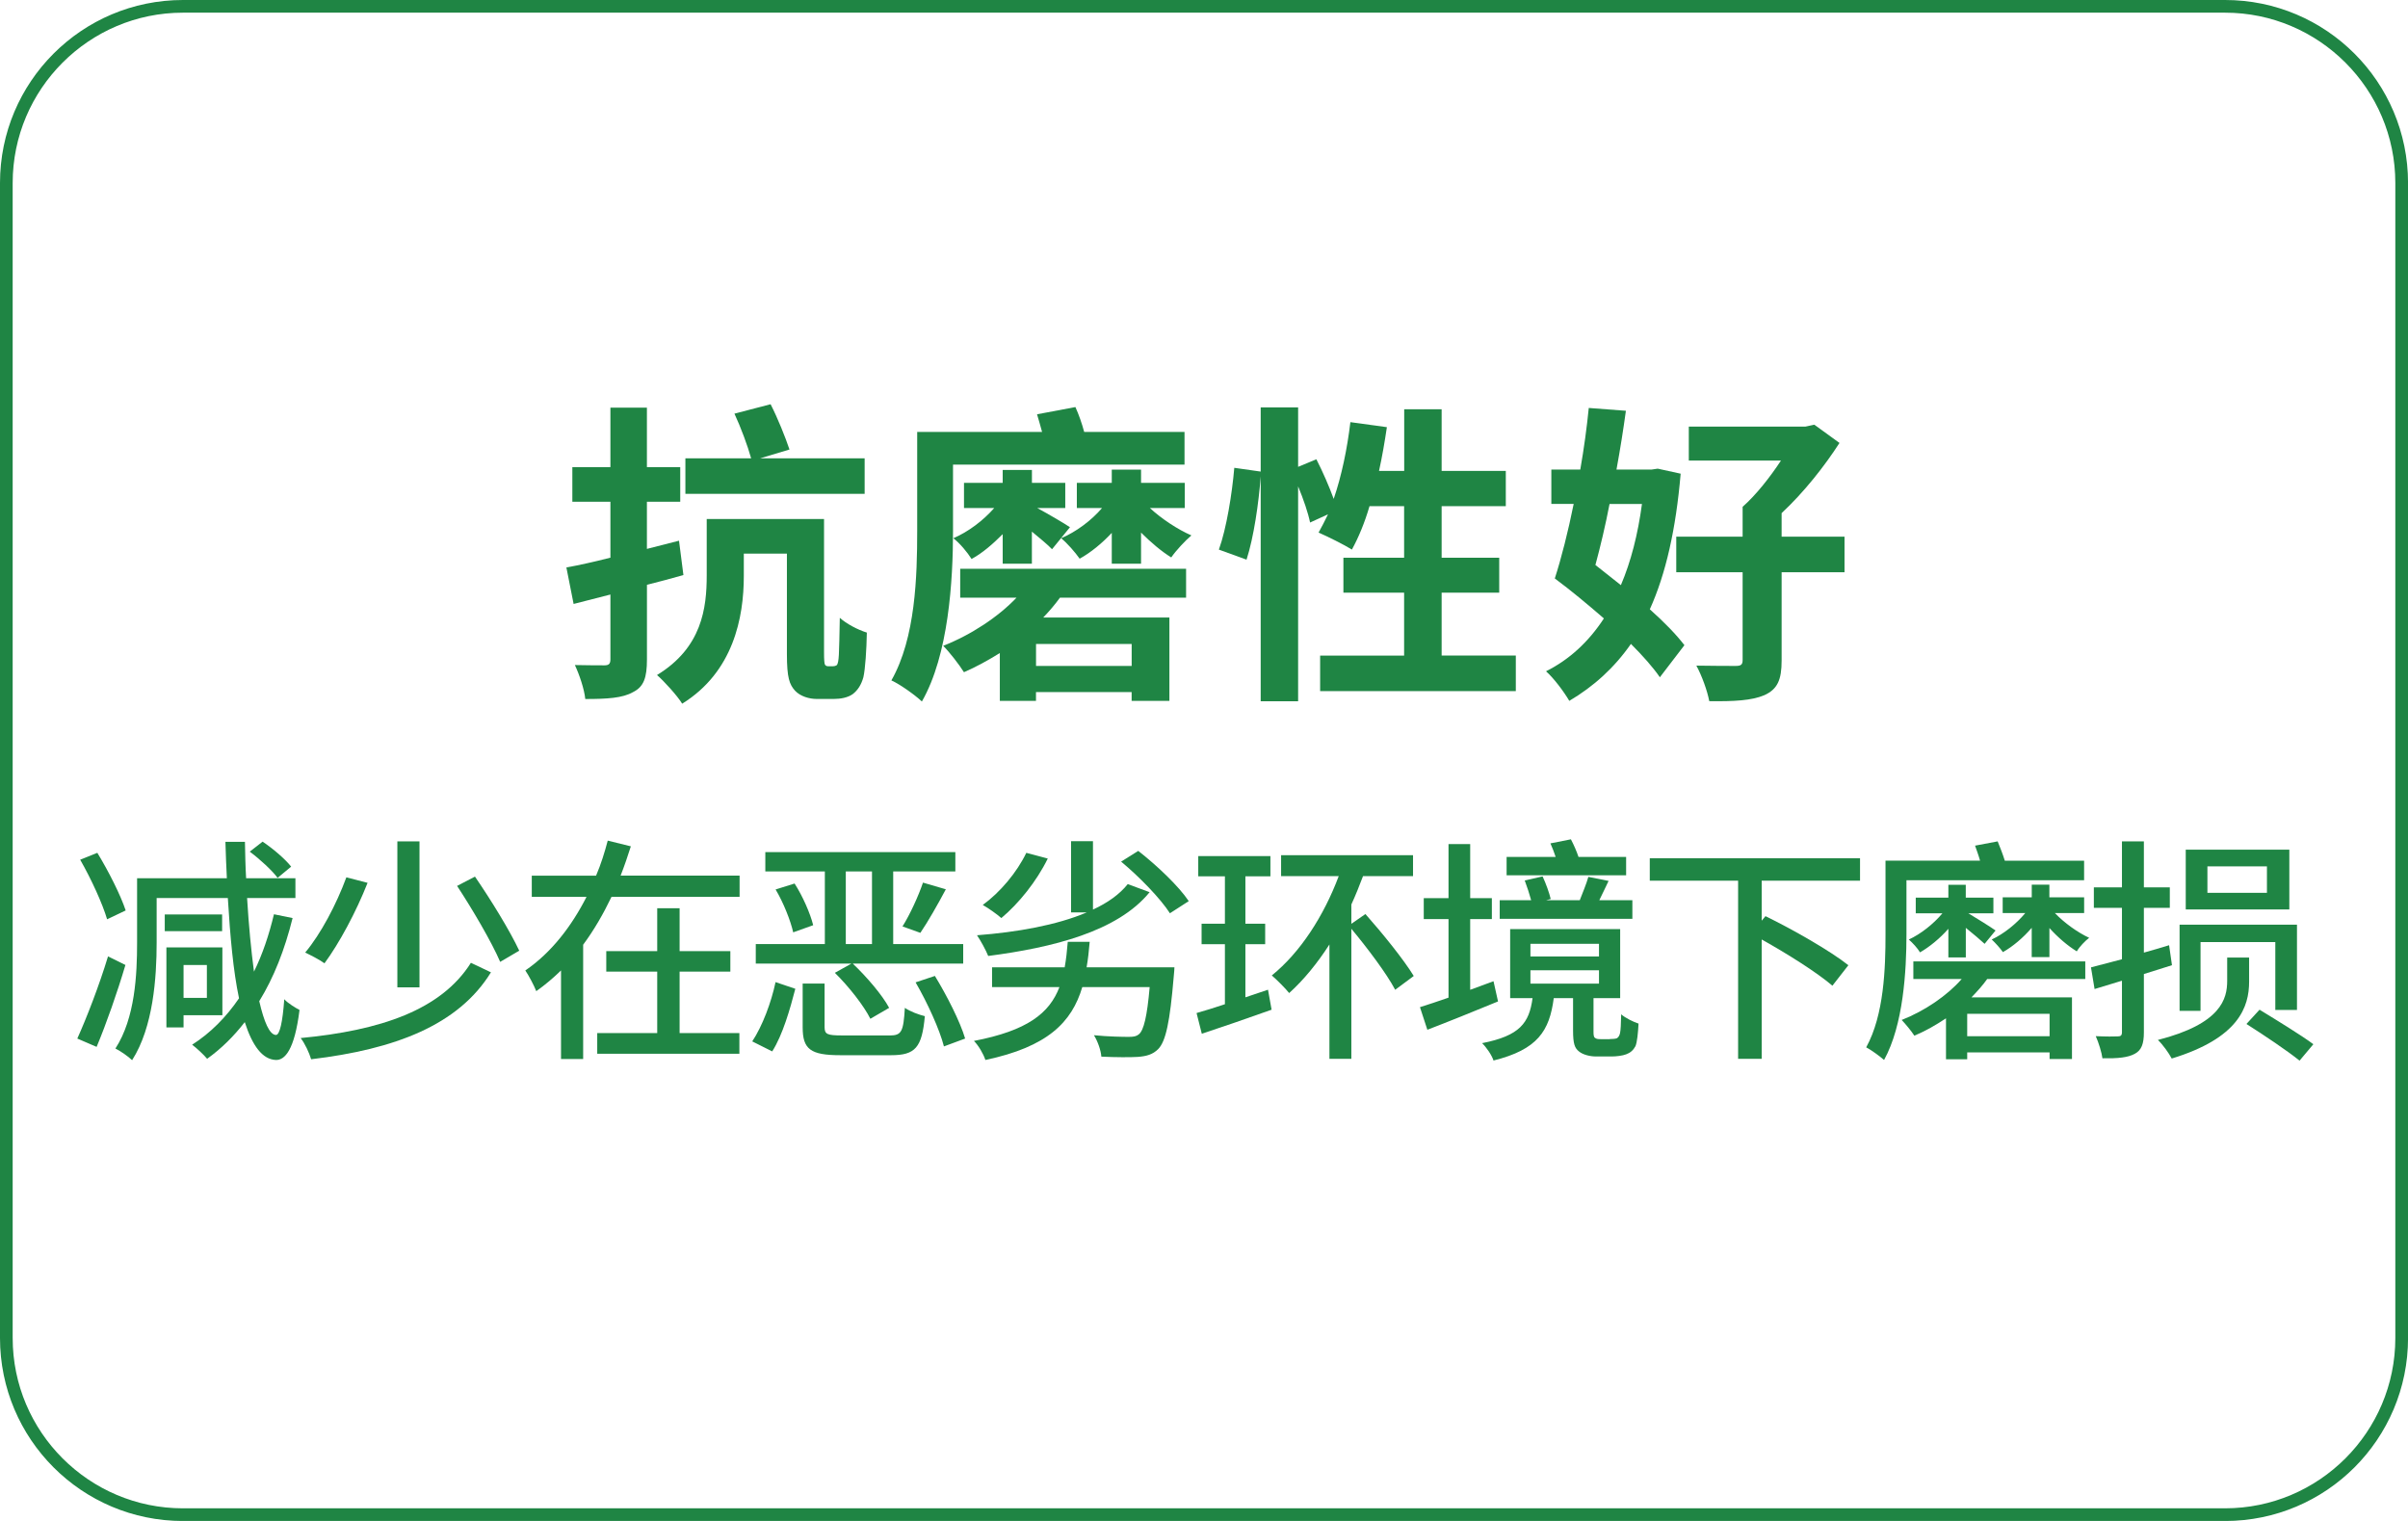 <?xml version="1.0" encoding="UTF-8"?>
<svg id="_图层_1" data-name="图层 1" xmlns="http://www.w3.org/2000/svg" viewBox="0 0 570 360">
  <defs>
    <style>
      .cls-1 {
        fill: #1f8544;
      }
    </style>
  </defs>
  <path class="cls-1" d="m526.69,3c22.23,0,40.31,18.08,40.31,40.31v273.39c0,22.23-18.08,40.31-40.31,40.31H43.31c-22.23,0-40.31-18.08-40.31-40.31V43.31C3,21.08,21.08,3,43.31,3h483.39m0-3H43.31C19.39,0,0,19.39,0,43.31v273.39c0,23.92,19.39,43.31,43.31,43.31h483.39c23.92,0,43.31-19.39,43.31-43.31V43.31c0-23.92-19.39-43.31-43.31-43.31h0Z"/>
  <g>
    <g>
      <path class="cls-1" d="m161.78,136.11c-2.83.82-5.73,1.56-8.64,2.31v17.65c0,4.32-.74,6.48-3.28,7.74-2.46,1.42-6.11,1.64-11.32,1.64-.22-2.31-1.41-5.81-2.46-8.04,2.9.07,6.03.07,7,.07,1.04,0,1.41-.37,1.41-1.42v-15.34l-8.71,2.23-1.71-8.64c2.98-.52,6.55-1.34,10.42-2.31v-13.25h-9.01v-8.19h9.01v-14.07h8.64v14.07h7.89v8.19h-7.89v11.17l7.6-1.94,1.04,8.12Zm35.3,21.59c.37,0,.74-.07,1.04-.3.22-.37.37-.97.45-2.46.07-1.34.15-4.62.22-8.71,1.56,1.42,4.24,2.83,6.4,3.5-.07,3.95-.37,8.64-.82,10.57-.52,1.86-1.34,3.05-2.46,3.95-1.19.89-2.98,1.19-4.54,1.19h-4.02c-1.79,0-3.87-.6-5.14-1.94-1.34-1.49-1.94-3.05-1.94-8.71v-23.75h-10.2v5.29c0,9.83-2.46,22.71-14.59,30.23-1.12-1.86-4.39-5.44-5.96-6.78,10.65-6.48,11.77-15.86,11.77-23.6v-13.33h27.77v31.65c0,1.64.07,2.53.22,2.83.22.3.45.37.82.37h.97Zm7.6-40.81h-42.44v-8.41h15.56c-.82-2.98-2.46-7.37-3.95-10.57l8.56-2.23c1.71,3.35,3.5,7.82,4.47,10.72l-6.93,2.08h24.72v8.41Z"/>
      <path class="cls-1" d="m225.59,125.61c0,11.84-1.04,29.41-7.37,40.43-1.56-1.49-5.21-4.1-7.22-4.99,5.73-10.05,6.11-24.72,6.11-35.44v-23.38h29.56c-.37-1.41-.82-2.9-1.19-4.17l9.08-1.71c.82,1.79,1.56,3.95,2.08,5.88h23.75v7.74h-54.8v15.64Zm1.71,9.01h53.46v6.85h-29.86c-1.19,1.64-2.46,3.13-3.95,4.69h29.86v19.73h-8.94v-2.08h-22.64v2.08h-8.56v-11.32c-2.76,1.71-5.58,3.28-8.49,4.54-1.12-1.79-3.43-4.77-4.91-6.25,6.63-2.61,13.03-6.85,17.35-11.39h-13.33v-6.85Zm10.05-1.19v-7c-2.31,2.31-4.77,4.47-7.37,5.88-.97-1.56-2.83-3.8-4.32-4.91,3.5-1.49,7.07-4.17,9.68-7.15h-7.15v-5.96h9.16v-3.05h6.92v3.05h7.89v5.96h-6.63c2.61,1.41,6.55,3.72,7.74,4.54l-4.24,5.21c-.97-1.04-2.9-2.61-4.77-4.17v7.6h-6.92Zm30.53,18.99h-22.64v5.21h22.64v-5.21Zm12.58-32.17h-8.27c2.75,2.53,6.55,5.06,9.83,6.48-1.42,1.19-3.65,3.57-4.77,5.21-2.31-1.42-4.84-3.57-7.15-5.88v7.37h-6.93v-7.3c-2.31,2.46-4.91,4.62-7.6,6.11-1.04-1.49-2.98-3.72-4.39-4.84,3.5-1.49,7.15-4.17,9.68-7.15h-5.96v-5.96h8.27v-3.13h6.93v3.13h10.35v5.96Z"/>
      <path class="cls-1" d="m358.81,155.17v8.41h-46.32v-8.41h19.88v-14.89h-14.37v-8.27h14.37v-12.21h-8.19c-1.12,3.87-2.61,7.45-4.17,10.28-1.79-1.12-5.81-3.13-7.89-4.02.74-1.34,1.49-2.75,2.23-4.32l-4.24,1.94c-.45-2.23-1.56-5.51-2.83-8.56v50.86h-8.86v-53.24c-.45,6.25-1.64,14.45-3.35,19.73l-6.55-2.38c1.79-4.92,3.13-13.25,3.65-19.36l6.25.89v-15.19h8.86v14.07l4.32-1.79c1.49,2.9,3.05,6.48,4.1,9.38,1.86-5.44,3.2-11.84,3.95-18.17l8.64,1.19c-.52,3.5-1.12,7-1.86,10.35h5.96v-14.59h8.86v14.59h15.19v8.34h-15.19v12.21h13.63v8.27h-13.63v14.89h17.57Z"/>
      <path class="cls-1" d="m397.83,112.13c-1.12,13.11-3.5,23.68-7.3,32.09,3.43,3.05,6.25,5.96,8.19,8.49l-5.81,7.59c-1.64-2.38-4.1-5.14-6.85-7.89-3.95,5.66-8.79,10.05-14.59,13.48-1.27-2.16-3.65-5.36-5.51-7,5.51-2.76,10.05-6.93,13.7-12.51-3.87-3.35-7.89-6.7-11.62-9.46,1.56-4.84,3.13-11.02,4.47-17.65h-5.29v-8.12h6.85c.89-5.06,1.56-10.05,2.01-14.59l8.79.67c-.6,4.39-1.34,9.08-2.23,13.92h8.27l1.49-.22,5.44,1.19Zm-16.83,7.15c-.97,5.06-2.16,10.05-3.35,14.45,2.01,1.56,4.02,3.2,6.03,4.77,2.38-5.58,4.02-11.99,4.99-19.21h-7.67Zm55.62,16.16h-14.89v20.92c0,4.54-.97,6.78-4.1,8.19-2.98,1.27-7.22,1.49-13.03,1.41-.45-2.46-1.79-6.11-3.05-8.41,3.8.07,8.12.07,9.31.07,1.27,0,1.64-.3,1.64-1.41v-20.77h-15.71v-8.41h15.71v-7.07c3.2-2.83,6.48-7,9.08-10.95h-21.82v-8.04h27.63l2.08-.45,5.96,4.32c-3.5,5.44-8.41,11.69-13.7,16.61v5.58h14.89v8.41Z"/>
    </g>
    <g>
      <path class="cls-1" d="m29.69,228.4c-1.92,6.48-4.51,13.87-6.82,19.39l-4.57-1.97c2.14-4.73,5.19-12.57,7.27-19.45l4.11,2.03Zm-4.34-10.82c-1.07-3.66-3.78-9.58-6.37-14.09l4.06-1.63c2.65,4.34,5.52,10.03,6.71,13.64l-4.4,2.09Zm43.91-.28c-1.86,7.5-4.45,14.09-7.89,19.67,1.13,4.9,2.42,7.95,3.95,8,.9,0,1.58-3.04,1.97-8.46.85.96,2.82,2.14,3.61,2.54-1.18,9.53-3.49,11.89-5.58,11.84-3.21-.11-5.58-3.38-7.38-8.96-2.59,3.33-5.52,6.26-8.91,8.68-.73-.9-2.48-2.54-3.55-3.33,4.4-2.82,8.06-6.54,11.1-10.99-1.35-6.37-2.09-14.49-2.65-23.73h-16.85v10.54c0,8.23-.79,20.01-5.81,27.84-.85-.85-2.87-2.25-3.95-2.76,4.68-7.21,5.13-17.59,5.13-25.08v-15.22h21.25c-.17-2.82-.23-5.69-.34-8.62h4.62c.06,2.93.11,5.81.28,8.62h11.67v4.68h-11.44c.39,6.48.96,12.4,1.63,17.42,2.03-4.11,3.55-8.68,4.73-13.58l4.4.9Zm-16.68,3.1h-13.58v-3.95h13.58v3.95Zm-9.13,19.9v2.88h-4.06v-18.94h13.25v16.06h-9.19Zm0-11.89v7.78h5.52v-7.78h-5.52Zm22.26-20.63c-1.3-1.75-4.17-4.4-6.59-6.2l3.04-2.37c2.42,1.63,5.35,4.11,6.76,5.92l-3.21,2.65Z"/>
      <path class="cls-1" d="m116.21,230.15c-7.72,12.51-22.72,18.21-42.56,20.57-.45-1.52-1.47-3.72-2.48-5.02,18.94-1.8,33.26-6.65,40.3-17.81l4.73,2.25Zm-29.2-21.19c-2.71,6.88-6.71,14.32-10.2,19.05-.96-.73-3.33-1.97-4.57-2.54,3.72-4.45,7.38-11.39,9.75-17.81l5.02,1.3Zm12.29-9.81v34.55h-5.24v-34.55h5.24Zm13.13,8.34c3.83,5.58,8.29,12.85,10.48,17.53l-4.51,2.65c-2.03-4.73-6.54-12.4-10.2-17.98l4.23-2.2Z"/>
      <path class="cls-1" d="m175.07,207.26v5.02h-30.32c-1.92,4-4.11,7.83-6.71,11.33v27.06h-5.24v-20.97c-1.8,1.75-3.78,3.44-5.86,4.9-.56-1.41-1.75-3.66-2.59-4.9,6.2-4.23,10.99-10.54,14.49-17.42h-12.96v-5.02h15.22c1.18-2.76,2.03-5.52,2.76-8.29l5.47,1.35c-.73,2.31-1.52,4.62-2.42,6.93h28.18Zm-14.2,37.26h14.15v4.9h-33.65v-4.9h14.2v-14.54h-12.06v-4.85h12.06v-10.15h5.3v10.15h12.01v4.85h-12.01v14.54Z"/>
      <path class="cls-1" d="m178.06,246.5c2.42-3.66,4.51-9.24,5.52-14.04l4.68,1.58c-1.24,4.79-2.99,10.94-5.47,14.82l-4.73-2.37Zm23.5-18.43h-22.66v-4.62h16.35v-17.19h-14.09v-4.57h44.98v4.57h-14.71v17.19h16.57v4.62h-26.15c3.33,3.16,6.99,7.44,8.62,10.48l-4.45,2.59c-1.47-2.99-5.07-7.61-8.4-10.88l3.95-2.2Zm-13.47-18.94c1.92,2.99,3.72,7.1,4.4,9.86l-4.73,1.69c-.62-2.76-2.31-7.05-4.17-10.15l4.51-1.41Zm22.49,35.96c2.82,0,3.27-.85,3.61-6.54,1.18.85,3.33,1.63,4.73,1.97-.68,7.44-2.25,9.24-8,9.24h-12.01c-7.05,0-8.91-1.41-8.91-6.59v-10.37h5.19v10.31c0,1.69.62,1.97,4.11,1.97h11.27Zm-10.37-21.64h6.2v-17.19h-6.2v17.19Zm13.42-4.17c1.75-2.76,3.78-7.21,4.85-10.37l5.41,1.58c-1.92,3.61-4.23,7.67-6.03,10.31l-4.23-1.52Zm7.67,11.72c2.82,4.62,5.98,10.82,7.16,14.82l-5.02,1.86c-1.01-3.95-3.89-10.31-6.71-15.16l4.57-1.52Z"/>
      <path class="cls-1" d="m278,228.97s-.06,1.47-.17,2.25c-.9,10.65-1.86,15.22-3.66,17.08-1.3,1.3-2.76,1.69-4.79,1.86-1.8.11-5.19.11-8.68-.06-.11-1.52-.85-3.61-1.75-5.07,3.38.34,6.88.39,8.23.39,1.18,0,1.8-.11,2.42-.62,1.13-.96,1.92-4.11,2.54-11.16h-15.95c-2.48,8.34-8.23,14.15-22.94,17.25-.45-1.41-1.63-3.44-2.71-4.51,12.63-2.42,17.87-6.54,20.24-12.74h-15.95v-4.68h17.19c.34-1.86.56-3.89.73-6.03h5.19c-.17,2.09-.4,4.17-.73,6.03h20.8Zm-5.86-17.81c-7.61,9.36-23,13.13-38.22,15.11-.51-1.3-1.8-3.66-2.65-4.9,9.47-.73,18.83-2.37,25.98-5.41h-3.72v-16.85h5.19v16.18c3.44-1.58,6.31-3.61,8.23-6.03l5.19,1.92Zm-24.12-7.95c-2.65,5.41-6.88,10.65-10.99,14.09-1.01-.9-3.16-2.42-4.4-3.1,4.11-2.99,8.06-7.67,10.31-12.34l5.07,1.35Zm28.92,12.96c-2.2-3.44-7.21-8.62-11.56-12.23l4.06-2.54c4.4,3.44,9.58,8.34,11.95,11.89l-4.45,2.87Z"/>
      <path class="cls-1" d="m300.15,234.26l.85,4.73c-5.69,2.03-11.72,4.11-16.52,5.69l-1.24-4.9c1.92-.56,4.23-1.24,6.71-2.09v-14.2h-5.52v-4.85h5.52v-11.22h-6.31v-4.79h17.08v4.79h-5.92v11.22h4.68v4.85h-4.68v12.57l5.35-1.8Zm30.1,0c-2.03-3.83-6.48-9.75-10.37-14.43v30.78h-5.19v-27.06c-2.87,4.45-6.09,8.4-9.53,11.5-.85-1.07-2.93-3.16-4.11-4.17,6.71-5.41,12.29-14.04,15.84-23.5h-13.64v-4.96h31.23v4.96h-11.84c-.85,2.25-1.75,4.51-2.76,6.71v4.57l3.33-2.31c4,4.51,9.07,10.77,11.44,14.66l-4.4,3.27Z"/>
      <path class="cls-1" d="m354.61,237.03c-5.75,2.37-11.89,4.85-16.74,6.71l-1.75-5.35c1.92-.62,4.23-1.35,6.76-2.25v-18.6h-5.86v-4.96h5.86v-12.79h5.13v12.79h5.13v4.96h-5.13v16.74l5.52-2.03,1.07,4.79Zm26.44,8.91c.68,0,1.3-.06,1.63-.17.34-.17.62-.51.79-1.18.17-.73.23-2.31.28-4.51.96.85,2.76,1.75,4.11,2.2-.11,2.2-.34,4.45-.73,5.35-.51.96-1.24,1.58-2.2,1.92-.85.34-2.37.51-3.44.51h-3.72c-1.35,0-3.04-.39-4-1.18-1.01-.79-1.41-1.8-1.41-4.96v-7.67h-4.57c-1.01,7.78-3.83,12.17-14.26,14.77-.39-1.24-1.69-3.16-2.71-4.11,8.96-1.75,11.16-4.79,11.95-10.65h-5.3v-16.35h26.04v16.35h-6.31v7.95c0,.79.06,1.3.39,1.47.28.23.68.28,1.24.28h2.2Zm5.35-28.46h-31.4v-4.4h7.44c-.39-1.41-.96-3.21-1.52-4.68l4.23-.96c.79,1.69,1.58,3.89,1.92,5.35l-1.07.28h7.95c.68-1.75,1.58-3.89,2.03-5.52l4.79.96c-.79,1.58-1.47,3.16-2.2,4.57h7.83v4.4Zm-1.47-10.31h-28.3v-4.34h11.61c-.39-1.13-.79-2.25-1.24-3.21l4.85-.96c.68,1.3,1.35,2.82,1.8,4.17h11.27v4.34Zm-22.66,19.22h16.23v-2.99h-16.23v2.99Zm0,6.43h16.23v-3.16h-16.23v3.16Z"/>
      <path class="cls-1" d="m417.01,208.45v9.47l.9-1.07c6.37,3.1,15.28,8.17,19.62,11.61l-3.78,4.85c-3.61-3.1-10.65-7.55-16.74-10.94v28.24h-5.58v-42.16h-20.91v-5.3h49.77v5.3h-23.28Z"/>
      <path class="cls-1" d="m451.28,221.13c0,8.68-.73,21.48-5.3,29.76-.96-.85-3.1-2.42-4.23-2.99,4.23-7.67,4.57-18.77,4.57-26.77v-17.42h22.38c-.34-1.24-.79-2.42-1.18-3.55l5.35-1.01c.56,1.35,1.24,3.1,1.69,4.57h18.77v4.62h-42.05v12.79Zm1.63,6.43h40.7v4.17h-23.22c-1.07,1.52-2.37,2.93-3.72,4.34h23.79v14.6h-5.3v-1.58h-19.5v1.63h-5.02v-9.69c-2.37,1.58-4.9,3.04-7.5,4.11-.62-1.01-2.08-2.76-2.99-3.72,5.47-2.14,10.82-5.81,14.2-9.69h-11.44v-4.17Zm8.29-.96v-6.76c-1.97,2.25-4.45,4.28-6.71,5.58-.56-.96-1.75-2.25-2.65-3.04,2.82-1.3,5.81-3.66,7.95-6.2h-6.31v-3.72h7.72v-3.04h4.12v3.04h6.54v3.72h-5.92c1.92,1.13,5.41,3.33,6.43,4.06l-2.59,3.16c-.9-.85-2.76-2.42-4.45-3.78v6.99h-4.12Zm23.96,13.36h-19.5v5.3h19.5v-5.3Zm-4.23-13.42v-6.93c-2.03,2.37-4.51,4.45-6.82,5.75-.62-.9-1.8-2.2-2.65-2.99,2.82-1.3,5.86-3.72,7.95-6.26h-5.35v-3.72h6.88v-2.99h4.17v2.99h8.23v3.72h-6.93c2.2,2.31,5.41,4.62,8.12,5.86-.96.73-2.31,2.14-2.93,3.21-2.14-1.3-4.51-3.33-6.48-5.52v6.88h-4.17Z"/>
      <path class="cls-1" d="m507.48,230.54v13.81c0,2.71-.56,4.23-2.14,5.07-1.63.9-4,1.13-7.67,1.07-.17-1.35-.9-3.72-1.58-5.24,2.31.11,4.57.11,5.19.06.73,0,1.01-.23,1.01-1.01v-12.17c-2.31.68-4.45,1.35-6.48,1.97l-.85-5.13c2.03-.51,4.57-1.18,7.33-1.92v-12.17h-6.65v-4.85h6.65v-10.88h5.19v10.88h6.14v4.85h-6.14v10.6c1.97-.56,4-1.13,5.97-1.75l.68,4.73-6.65,2.09Zm24.91,1.8c0,5.97-2.42,13.36-18.32,18.21-.68-1.3-2.14-3.33-3.27-4.4,14.99-3.83,16.4-9.75,16.4-13.98v-5.52h5.19v5.69Zm-11.5,6.93h-4.96v-20.4h27.79v20.18h-5.13v-16.06h-17.7v16.29Zm21.02-24.01h-24.52v-14.15h24.52v14.15Zm-5.3-10.2h-14.09v6.26h14.09v-6.26Zm-1.75,33.93c4.06,2.48,9.86,6.03,12.74,8.17l-3.27,3.89c-2.76-2.25-8.4-6.03-12.57-8.68l3.1-3.38Z"/>
    </g>
  </g>
</svg>